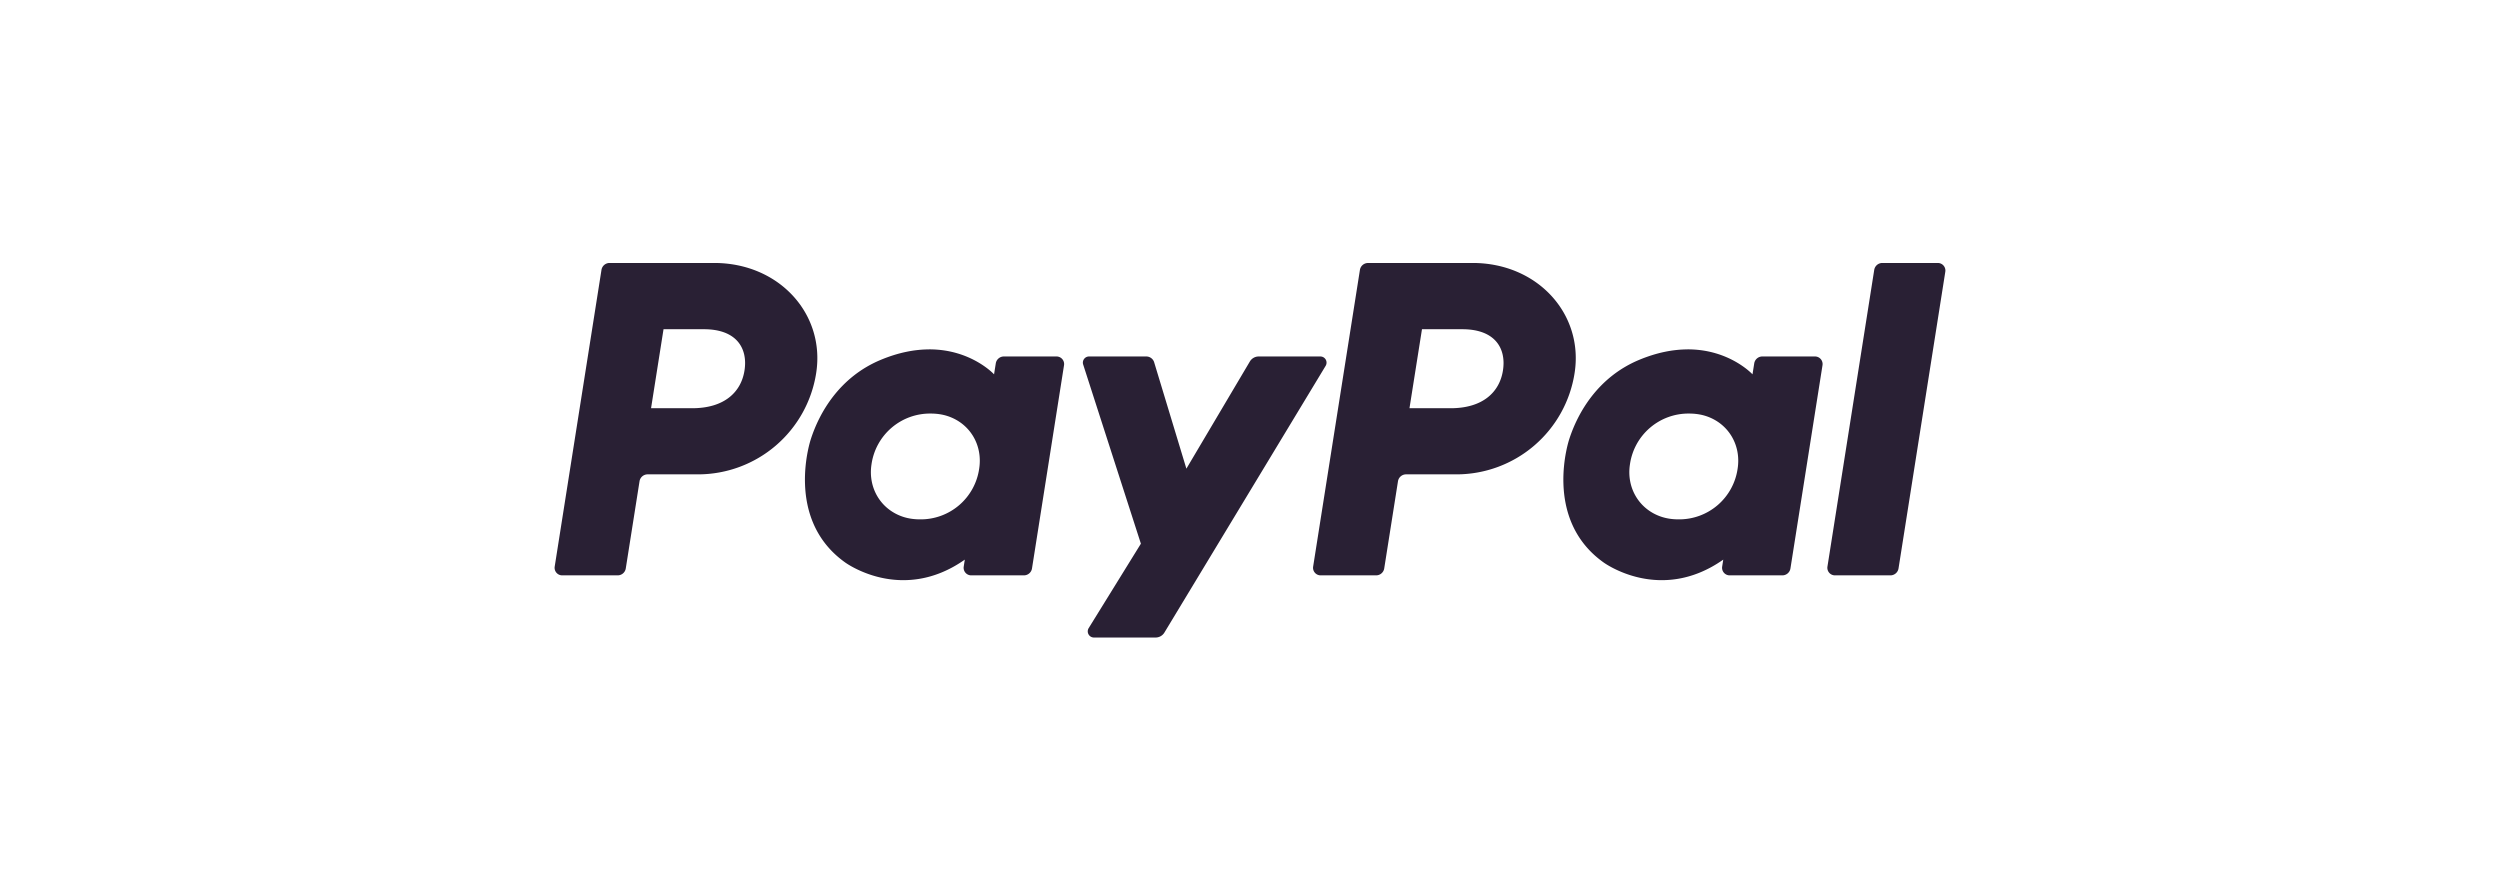 <svg xmlns="http://www.w3.org/2000/svg" viewBox="0 0 90 32" width="90" height="32"><path fill="#292034" d="M21.945 9.467a.295.295 0 0 0-.292.25l-1.684 10.68a.273.273 0 0 0 .27.316h1.997c.146 0 .27-.106.292-.25l.495-3.136a.295.295 0 0 1 .292-.25h1.816a4.307 4.307 0 0 0 4.251-3.645c.332-2.116-1.32-3.96-3.663-3.965h-3.774zm1.942 2.385h1.453c1.196 0 1.585.705 1.462 1.486-.123.782-.728 1.358-1.885 1.358h-1.479l.449-2.844zm9.558.726c-.505.002-1.085.105-1.736.376-1.495.623-2.213 1.91-2.517 2.849 0 0-.97 2.863 1.221 4.436 0 0 2.033 1.515 4.32-.093l-.039.251a.273.273 0 0 0 .27.316h1.896c.146 0 .27-.106.292-.25l1.153-7.314a.273.273 0 0 0-.27-.316H36.14a.295.295 0 0 0-.292.25l-.062.393s-.828-.904-2.342-.899zm.062 2.31c.217 0 .417.03.595.087.818.263 1.282 1.049 1.148 1.9a2.124 2.124 0 0 1-2.13 1.822c-.217 0-.416-.03-.595-.087-.818-.263-1.284-1.049-1.15-1.9a2.127 2.127 0 0 1 2.132-1.822zm15.742-5.42a.295.295 0 0 0-.292.249l-1.684 10.68a.273.273 0 0 0 .27.316h1.997c.146 0 .27-.106.292-.25l.495-3.136a.295.295 0 0 1 .292-.25h1.816a4.306 4.306 0 0 0 4.25-3.645c.333-2.116-1.32-3.96-3.662-3.965h-3.774zm1.941 2.384h1.453c1.196 0 1.586.705 1.463 1.486-.123.782-.728 1.358-1.885 1.358h-1.48l.45-2.844zm9.558.726c-.504.002-1.084.105-1.736.376-1.494.623-2.212 1.91-2.517 2.849 0 0-.97 2.863 1.222 4.436 0 0 2.032 1.515 4.32-.093l-.039.251a.273.273 0 0 0 .27.316h1.896c.146 0 .27-.106.292-.25l1.154-7.314a.273.273 0 0 0-.27-.316h-1.897a.295.295 0 0 0-.291.25l-.062.393s-.828-.904-2.342-.899zm.062 2.31c.218 0 .417.03.596.087.818.263 1.282 1.049 1.148 1.9a2.124 2.124 0 0 1-2.13 1.822c-.217 0-.416-.03-.595-.087-.818-.263-1.285-1.049-1.15-1.9a2.127 2.127 0 0 1 2.131-1.822zm-21.605-2.055a.222.222 0 0 0-.211.29l2.078 6.45-1.88 3.04a.222.222 0 0 0 .19.338h2.22a.37.37 0 0 0 .316-.178l5.806-9.604a.222.222 0 0 0-.19-.336h-2.221a.37.37 0 0 0-.318.181l-2.285 3.858-1.16-3.829a.296.296 0 0 0-.283-.21h-2.062zm28.559-3.366a.296.296 0 0 0-.292.25l-1.684 10.68a.273.273 0 0 0 .27.316h1.997c.145 0 .269-.106.292-.25l1.684-10.68a.273.273 0 0 0-.27-.316h-1.997z"/></svg>